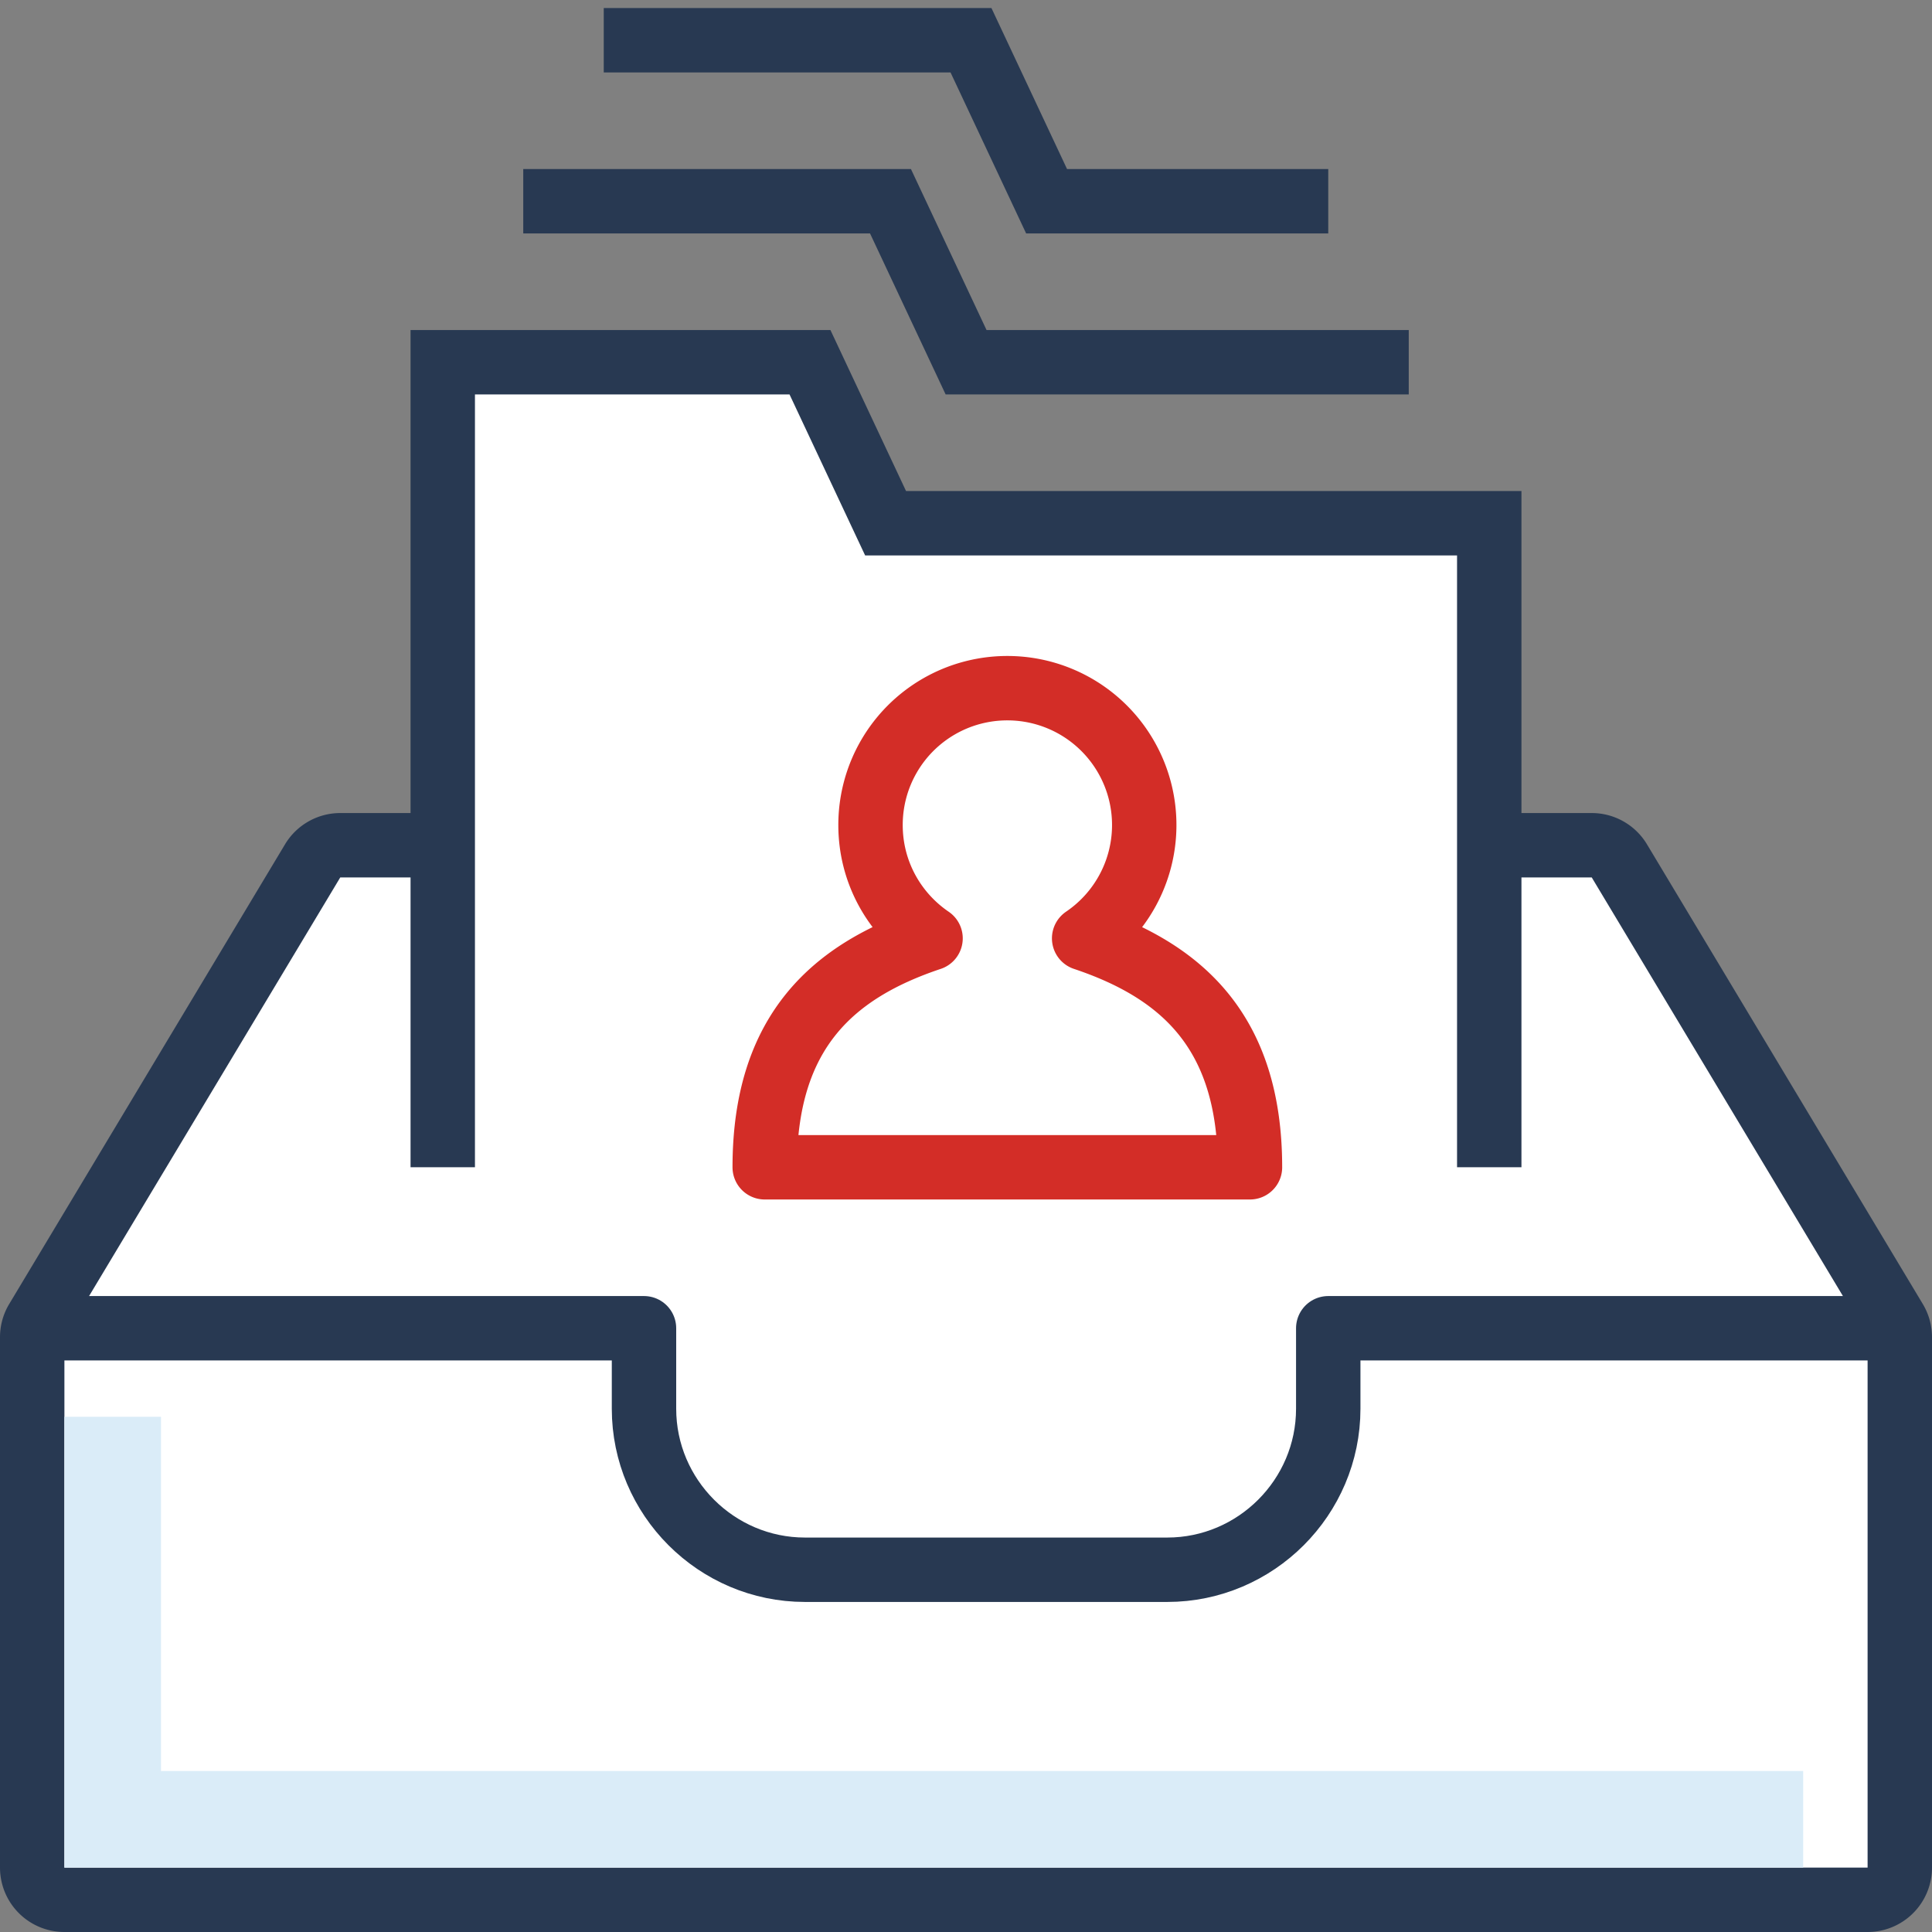 <svg width="60" height="60" xmlns="http://www.w3.org/2000/svg"><rect width="100%" height="100%" fill="#808080" stroke="none"/><g fill="none" fill-rule="evenodd"><path d="M0 0h60v60H0z"/><path d="M1.143 41.012l8.566-14.276a1 1 0 01.857-.486h38.868a1 1 0 01.857.486l8.566 14.276a1 1 0 01.143.515V58a1 1 0 01-1 1H2a1 1 0 01-1-1V41.527a1 1 0 01.143-.515z" stroke="#283952" stroke-width="2" fill="#FFF" fill-rule="nonzero"/><path d="M5 44v11h51v3H2V44h3z" fill="#DAECF8"/><path stroke="#283952" stroke-width="2" fill="#FFF" fill-rule="nonzero" d="M46.25 36.25v-20H27.503l-2.348-5H13.75v25"/><path stroke="#283952" stroke-width="2" d="M43.75 11.25H30.003l-2.348-5H16.25M41.25 6.25h-8.747l-2.348-5H18.75"/><path d="M1.25 41.25H20v2.5c0 2.75 2.247 5 5 5h11.25c2.752 0 5-2.25 5-5v-2.5h17.5" stroke="#283952" stroke-width="2" stroke-linejoin="round"/><path d="M33.67 29.14a4.25 4.25 0 00-2.385-7.768 4.246 4.246 0 00-4.25 4.251c0 1.463.737 2.75 1.864 3.518-2.987 1-5.15 2.857-5.15 7.11h15.07c0-4.253-2.167-6.11-5.15-7.11z" stroke="#D32D27" stroke-width="2" fill="#FFF" fill-rule="nonzero" stroke-linejoin="round"/></g></svg>